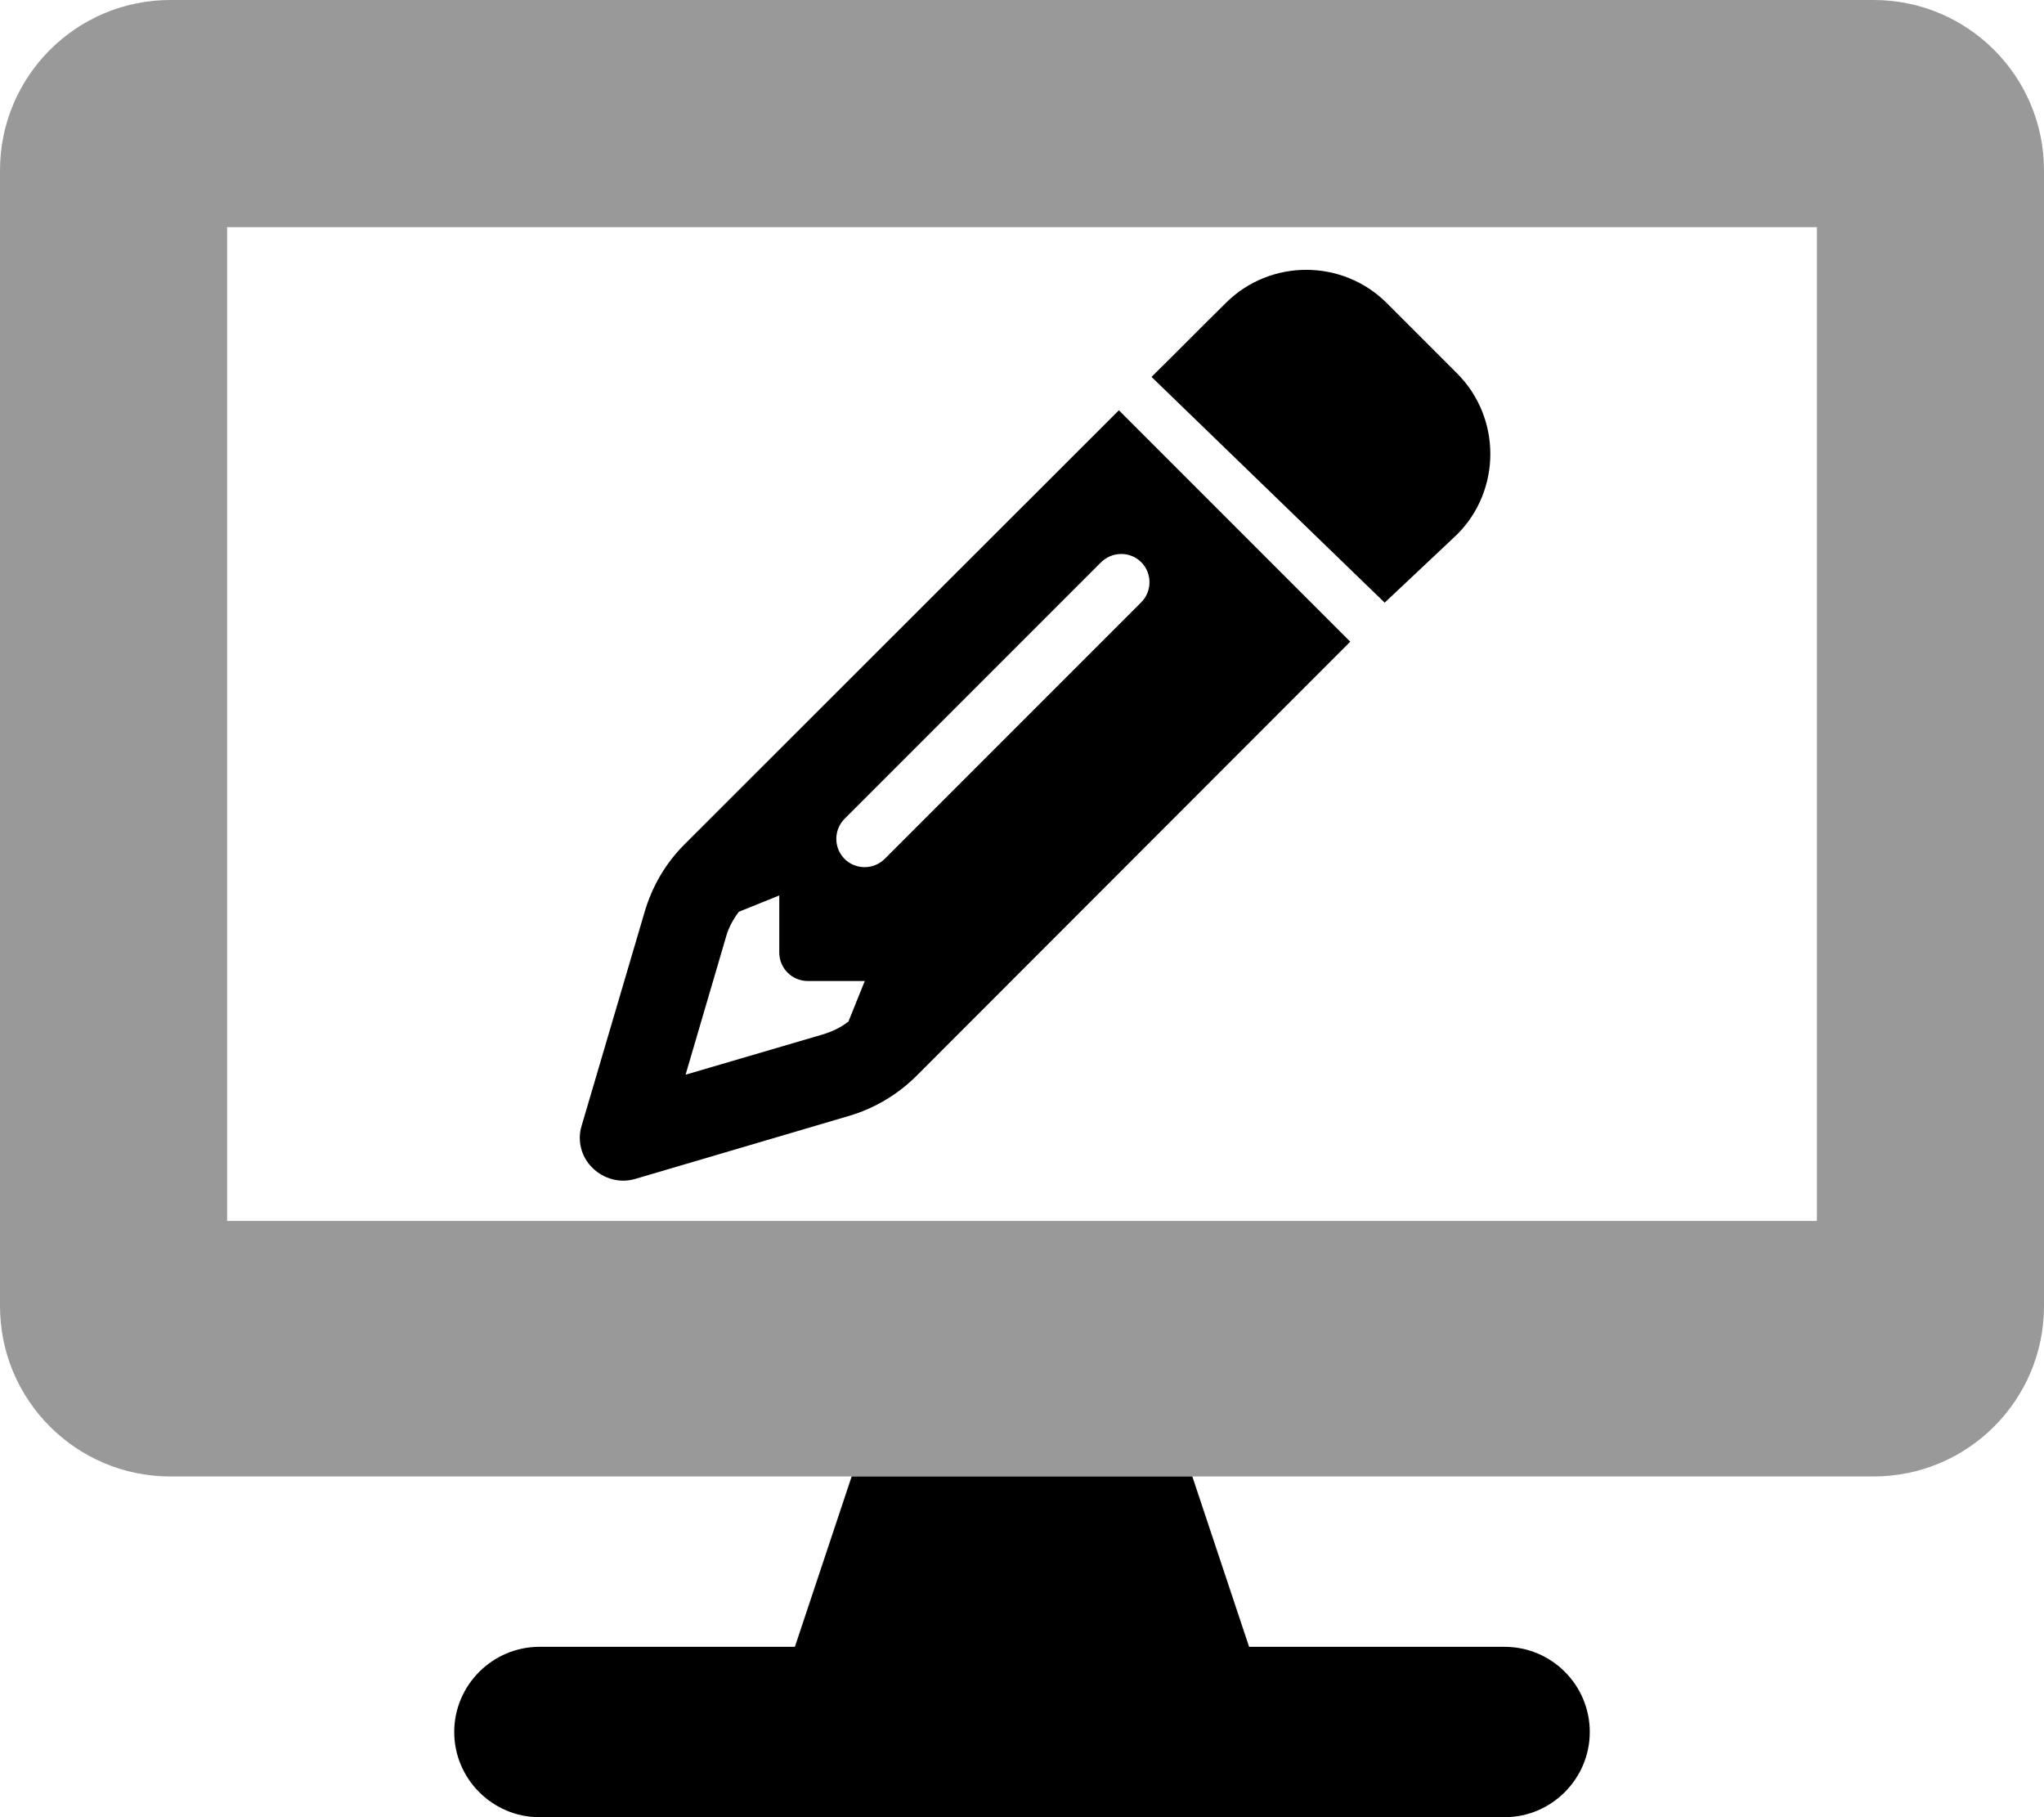<?xml version="1.0" encoding="utf-8"?>
<!-- Generator: Adobe Illustrator 27.5.0, SVG Export Plug-In . SVG Version: 6.00 Build 0)  -->
<svg version="1.1" id="Ebene_1" xmlns="http://www.w3.org/2000/svg" xmlns:xlink="http://www.w3.org/1999/xlink" x="0px" y="0px"
	 viewBox="0 0 576 512" style="enable-background:new 0 0 576 512;" xml:space="preserve">
<style type="text/css">
	.st0{opacity:0.4;enable-background:new    ;}
</style>
<path d="M424,464h-72l-16-48h-96l-16,48h-72c-13.2,0-24,10.8-24,24s10.8,24,24,24h272c13.2,0,24-10.8,24-24S437.3,464,424,464z"/>
<path class="st0" d="M528,0H48C21.5,0,0,21.5,0,48v320c0,26.5,21.5,48,48,48h480c26.5,0,48-21.5,48-48V48C576,21.5,554.5,0,528,0z
	 M512,344H64V64h448V344z"/>
<path d="M380.5,180.8l-65.2-65.2L192.8,238c-5.2,5.2-9,11.7-11.1,18.8l-17.8,60.4c-1.3,4.2-0.1,8.8,3.1,11.9
	c3.2,3.1,7.7,4.3,11.9,3.1l60.4-17.8c7.1-2.1,13.5-5.9,18.8-11.1L380.5,180.8z M208.2,256.9l11.4-4.6v16.1c0,4.4,3.6,8,8,8h16.1
	l-4.6,11.4c-2,1.6-4.3,2.7-6.7,3.5l-39.2,11.5l11.5-39.2C205.4,261.2,206.7,258.9,208.2,256.9L208.2,256.9z M321.6,158.4
	c3.1,3.1,3.1,8.2,0,11.3L249.3,242c-3.1,3.1-8.2,3.1-11.3,0s-3.1-8.2,0-11.3l72.2-72.2C313.4,155.3,318.5,155.3,321.6,158.4z"/>
<path d="M410.6,105.2c12.5,12.5,12.5,32.9,0,45.4c-6.8,6.4-13.6,12.8-20.4,19.2c-21.9-21.2-43.8-42.4-65.7-63.6
	c7-6.9,13.9-13.9,20.9-20.8c12.5-12.5,32.9-12.5,45.4,0L410.6,105.2z"/>
</svg>
